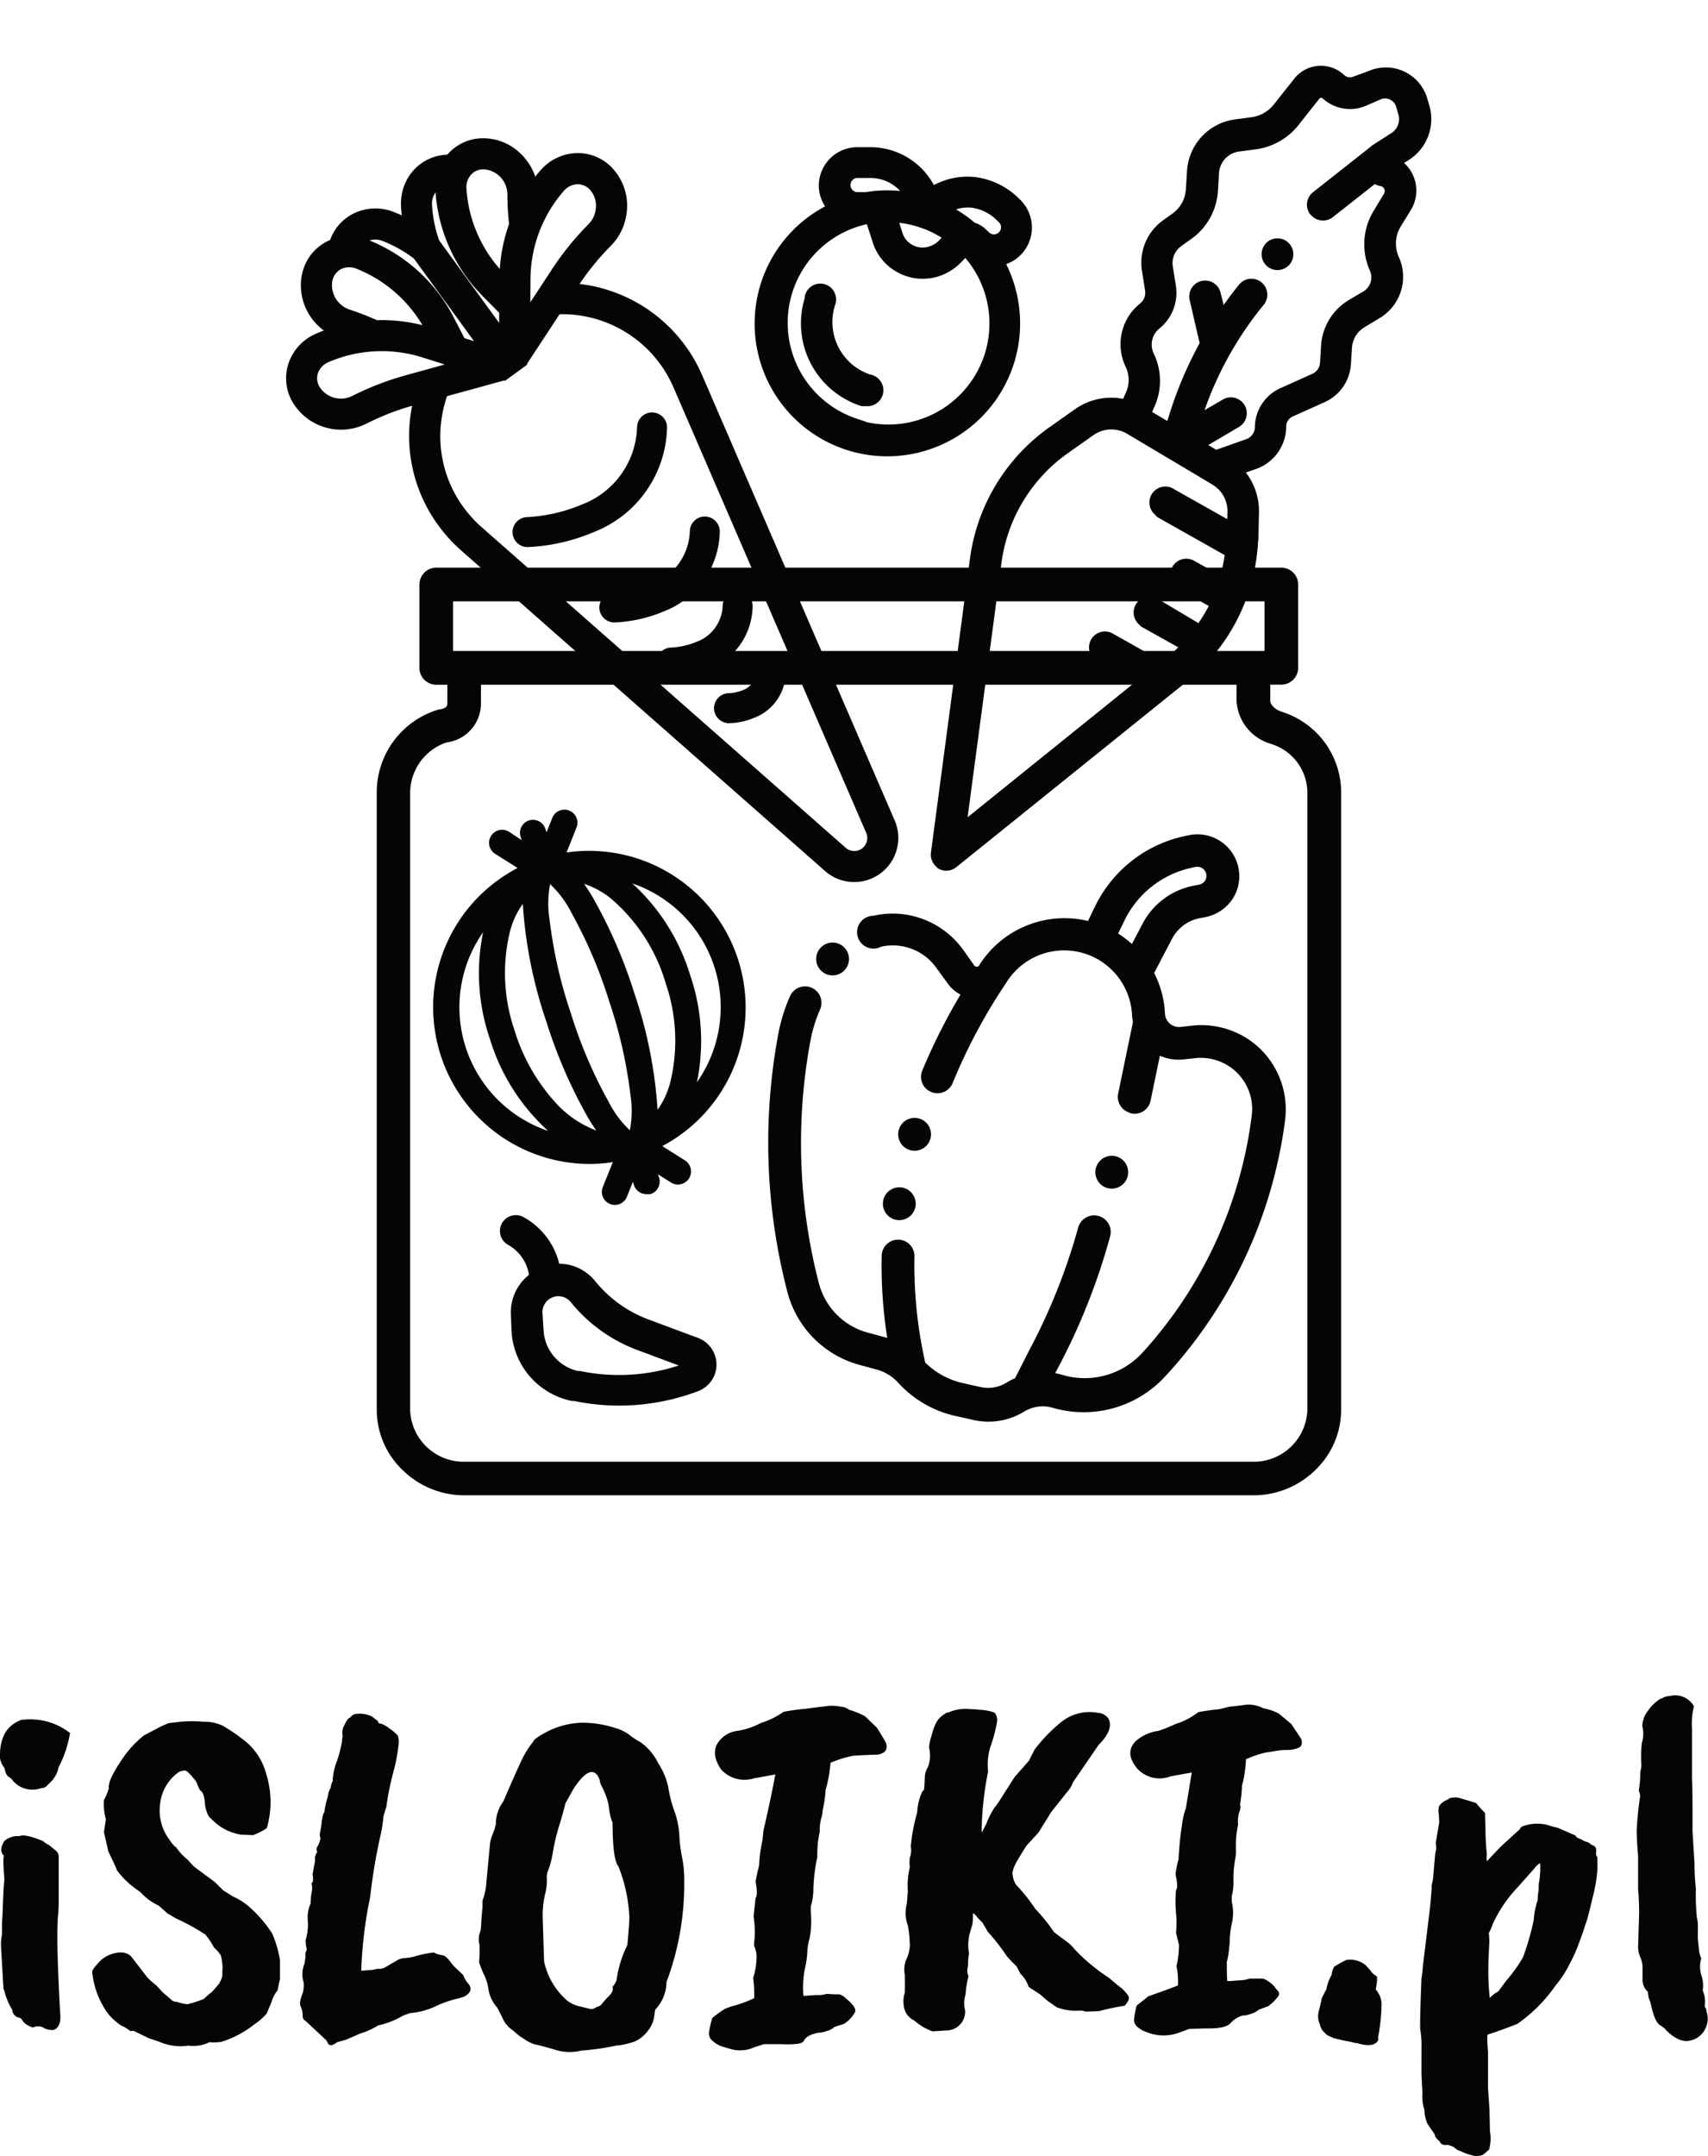 <svg xmlns="http://www.w3.org/2000/svg" width="121.292" height="153.022" viewBox="0 0 121.292 153.022">
  <g id="Group_432" data-name="Group 432" transform="translate(-899.605 -43)">
    <g id="Group_369" data-name="Group 369" transform="translate(906 43)">
      <path id="Path_36" data-name="Path 36" d="M159.833,549.583h0c-.614-.2-1.05-.649-1.05-1.074v-1.463h1.1a.891.891,0,0,0,.885-.885v-5.916a.891.891,0,0,0-.885-.885H99.867a.891.891,0,0,0-.885.885v5.916a.892.892,0,0,0,.885.885h1.1v1.616q0,.62-.779.743c-.035.012-.071.012-.106.024a5.824,5.824,0,0,0-4.13,5.557v43.845a5.625,5.625,0,0,0,1.758,4.059,5.945,5.945,0,0,0,4.153,1.687h56.048a5.945,5.945,0,0,0,4.153-1.687,5.625,5.625,0,0,0,1.758-4.059V554.987A5.68,5.68,0,0,0,159.833,549.583Zm-59.08-4.307V541.13H159v4.146H100.752Zm61.287,53.568a4.115,4.115,0,0,1-4.142,3.976H101.85a4.115,4.115,0,0,1-4.142-3.976V555a4.1,4.1,0,0,1,2.82-3.846,2.49,2.49,0,0,0,2.207-2.478v-1.628h54.278v1.475a3.072,3.072,0,0,0,2.289,2.761c.012,0,.012,0,.023.012a3.93,3.93,0,0,1,2.714,3.717Z" transform="translate(-75.281 -498.761)" fill="#050505"/>
      <path id="Path_36_-_Outline" data-name="Path 36 - Outline" d="M99.927,539.11H159.94a1.2,1.2,0,0,1,1.194,1.194v5.916a1.2,1.2,0,0,1-1.194,1.195h-.788v1.153c0,.248.312.607.834.778a6,6,0,0,1,4.2,5.7v43.847a5.934,5.934,0,0,1-1.852,4.282,6.252,6.252,0,0,1-4.369,1.775H101.921a6.251,6.251,0,0,1-4.369-1.775,5.934,5.934,0,0,1-1.852-4.282V555.046a6.131,6.131,0,0,1,4.348-5.853.661.661,0,0,1,.092-.021l.011,0,.019-.006.026,0c.518-.083.518-.313.518-.438v-1.307h-.788a1.2,1.2,0,0,1-1.195-1.195V540.3A1.2,1.2,0,0,1,99.927,539.11ZM159.94,546.8a.583.583,0,0,0,.575-.576V540.3a.583.583,0,0,0-.575-.575H99.927a.583.583,0,0,0-.575.575v5.916a.583.583,0,0,0,.575.576h1.407v1.926c0,.327-.133.9-1.019,1.046-.029.008-.054.012-.073.015l-.012,0h0a5.508,5.508,0,0,0-3.908,5.261v43.845a5.32,5.32,0,0,0,1.664,3.837,5.635,5.635,0,0,0,3.938,1.6h56.048a5.635,5.635,0,0,0,3.938-1.6,5.321,5.321,0,0,0,1.664-3.837V555.046a5.379,5.379,0,0,0-3.768-5.108l-.007,0a1.644,1.644,0,0,1-1.263-1.368V546.8ZM100.5,540.88h58.862v4.765H100.5Zm58.243.619H101.122v3.527h57.623Zm-56.26,5.3h54.9v1.784a2.76,2.76,0,0,0,2.051,2.459.319.319,0,0,1,.089.032,4.251,4.251,0,0,1,2.887,4V598.9a4.429,4.429,0,0,1-4.451,4.286H101.909a4.429,4.429,0,0,1-4.451-4.286V555.058a4.419,4.419,0,0,1,3.038-4.142l.038-.009a2.19,2.19,0,0,0,1.95-2.173Zm54.278.619H103.1v1.318a2.783,2.783,0,0,1-2.443,2.779,3.787,3.787,0,0,0-2.584,3.545V598.9a3.8,3.8,0,0,0,3.832,3.667h56.048a3.8,3.8,0,0,0,3.832-3.667V555.07a3.617,3.617,0,0,0-2.493-3.42l-.075-.023-.009-.01a3.367,3.367,0,0,1-2.449-3.037Z" transform="translate(-75.341 -498.821)" fill="#050505"/>
      <path id="Path_254" data-name="Path 254" d="M34.5,35.98l.068-.188a32.645,32.645,0,0,0,.608-19.532A5.641,5.641,0,0,0,30.755,12.2a5.752,5.752,0,0,0-3.706.565l-.856.479a1.31,1.31,0,0,1-1.806-.582,6.642,6.642,0,0,0-1.874-2.345l.231-2.867a3.133,3.133,0,0,1,1.412-2.4l.3-.2a2.7,2.7,0,0,0,1.156-1.789A2.662,2.662,0,0,0,21.426.5l-.257.18a8.953,8.953,0,0,0-3.732,6.847l-.068,1.361a6.847,6.847,0,0,0-5.863,5.641v.043h0a.5.5,0,0,1-.291.385.514.514,0,0,1-.479,0L9.562,14.23a5.872,5.872,0,0,0-5.187-.454,5.53,5.53,0,0,0-1.3.719.856.856,0,1,0,.984,1.31,4.032,4.032,0,0,1,.924-.5,4.091,4.091,0,0,1,3.646.325l1.181.719a2.251,2.251,0,0,0,1.318.317,42.053,42.053,0,0,0-.437,6.317.856.856,0,0,0,.856.856h0a.856.856,0,0,0,.856-.856,39.647,39.647,0,0,1,.728-8.114h0a5.136,5.136,0,0,1,9.7-1.455,3.878,3.878,0,0,0,.291.471.137.137,0,0,0,0,.06l1.01,5.05a.856.856,0,0,0,.856.693h.171a.856.856,0,0,0,.676-1.01l-.719-3.586a3.021,3.021,0,0,0,1.84-.325l.856-.479a3.98,3.98,0,0,1,2.568-.394,3.92,3.92,0,0,1,3.081,2.825,30.925,30.925,0,0,1-.514,18.514l-.068.188a5.82,5.82,0,0,1-4.827,3.86,4.321,4.321,0,0,0-.933.205l.086-.993a44.843,44.843,0,0,0-.248-9.843.863.863,0,0,0-1.712.223,43.011,43.011,0,0,1,.205,9.5l-.154,2.26a5.308,5.308,0,0,0-.454.531,2.825,2.825,0,0,1-1.815,1.181l-1.258.231a5.837,5.837,0,0,1-3.287-.351l-.531-.77a31.669,31.669,0,0,1-3.193-5.992.855.855,0,1,0-1.592.625,32.6,32.6,0,0,0,2.9,5.615,5.325,5.325,0,0,0-.736.051l-1.164.163a5.221,5.221,0,0,1-4.862-1.969A39.938,39.938,0,0,1,1.945,24.134a10.562,10.562,0,0,1-.231-2.32.856.856,0,0,0-1.712,0,11.64,11.64,0,0,0,.274,2.713,41.624,41.624,0,0,0,7.7,16.485,6.933,6.933,0,0,0,6.454,2.619l1.173-.163a3.552,3.552,0,0,1,1.994.282,7.464,7.464,0,0,0,4.5.556l1.258-.231a4.545,4.545,0,0,0,2.893-1.832,2.85,2.85,0,0,1,2.011-1.173A7.541,7.541,0,0,0,34.5,35.98ZM22.153,2.042l.257-.18a.954.954,0,0,1,1.5.933.984.984,0,0,1-.419.633l-.291.2a4.853,4.853,0,0,0-2.174,3.689l-.171,2.029a6.642,6.642,0,0,0-1.789-.471L19.132,7.6a7.284,7.284,0,0,1,3.021-5.555ZM12.515,27.36a.856.856,0,1,1-.856-.856A.856.856,0,0,1,12.515,27.36Zm.068,4.1a.856.856,0,1,1-.856.856A.856.856,0,0,1,12.584,31.46Zm12.146-7.1a.856.856,0,1,1,.856.856A.856.856,0,0,1,24.73,24.365ZM.584,18.185a.856.856,0,1,1,.856.856A.856.856,0,0,1,.584,18.185Z" transform="matrix(0.921, 0.391, -0.391, 0.921, 58.514, 50.751)" fill="#050505"/>
      <path id="Path_254_-_Outline" data-name="Path 254 - Outline" d="M21.033,45.056h0a7.828,7.828,0,0,1-3.253-.713,3.219,3.219,0,0,0-1.345-.292,3.254,3.254,0,0,0-.474.035l-1.175.163a7.241,7.241,0,0,1-6.741-2.736A41.933,41.933,0,0,1,.283,24.9,11.963,11.963,0,0,1,0,22.118a1.165,1.165,0,0,1,2.331.005,10.277,10.277,0,0,0,.224,2.255,39.629,39.629,0,0,0,7.3,15.685,4.91,4.91,0,0,0,4.573,1.851l1.165-.163q.116-.016.233-.028a32.989,32.989,0,0,1-2.643-5.217,1.165,1.165,0,0,1,.664-1.516,1.165,1.165,0,0,1,1.5.664,31.409,31.409,0,0,0,3.16,5.93l.477.692a5.528,5.528,0,0,0,3.029.3l1.258-.231a2.5,2.5,0,0,0,1.615-1.052l.007-.01a5.639,5.639,0,0,1,.4-.478l.147-2.154a42.77,42.77,0,0,0-.2-9.432A1.173,1.173,0,0,1,26.257,27.9a1.172,1.172,0,0,1,1.314,1.012,45.222,45.222,0,0,1,.25,9.909l-.047.546a4.637,4.637,0,0,1,.553-.093A5.541,5.541,0,0,0,32.9,35.622l.07-.192a30.616,30.616,0,0,0,.507-18.324,3.63,3.63,0,0,0-2.839-2.6,3.7,3.7,0,0,0-2.365.361l-.858.48a3.34,3.34,0,0,1-1.6.391l.639,3.187a1.165,1.165,0,0,1-.921,1.375L25.5,20.3H25.28a1.167,1.167,0,0,1-1.144-.944l-1.009-5.046,0-.021a4.2,4.2,0,0,1-.258-.429l0-.009a4.826,4.826,0,0,0-9.113,1.367l0,.012a39.417,39.417,0,0,0-.722,8.051,1.165,1.165,0,1,1-2.331,0,42.5,42.5,0,0,1,.39-6.009,2.561,2.561,0,0,1-1.122-.359L8.778,16.2a3.782,3.782,0,0,0-3.372-.3,3.727,3.727,0,0,0-.82.442,1.165,1.165,0,1,1-1.353-1.808,5.84,5.84,0,0,1,1.34-.734,6.181,6.181,0,0,1,5.46.478L11.2,15a.207.207,0,0,0,.183,0l.017-.008a.2.2,0,0,0,.109-.132v-.041l0-.026A7.157,7.157,0,0,1,17.382,8.93l.056-1.108A9.212,9.212,0,0,1,21.3.739l.259-.182a2.972,2.972,0,0,1,4.669,2.869,3.03,3.03,0,0,1-1.289,2l-.3.2a2.84,2.84,0,0,0-1.274,2.16l-.218,2.707a6.993,6.993,0,0,1,1.832,2.349,1,1,0,0,0,1.379.444l.86-.482a6.061,6.061,0,0,1,3.906-.6,5.983,5.983,0,0,1,4.66,4.28A32.955,32.955,0,0,1,35.166,36.2l-.069.189a7.85,7.85,0,0,1-6.486,5.3,2.546,2.546,0,0,0-1.8,1.046,4.829,4.829,0,0,1-3.09,1.956l-1.257.231A7.787,7.787,0,0,1,21.033,45.056Zm-4.6-1.625a3.835,3.835,0,0,1,1.6.349,7.206,7.206,0,0,0,2.995.657h0a7.169,7.169,0,0,0,1.322-.123l1.26-.231a4.214,4.214,0,0,0,2.7-1.707,3.164,3.164,0,0,1,2.23-1.3,7.231,7.231,0,0,0,5.971-4.883l0-.008L34.583,36a32.336,32.336,0,0,0,.6-19.343,5.361,5.361,0,0,0-4.175-3.836,5.442,5.442,0,0,0-3.5.533l-.852.477a1.619,1.619,0,0,1-2.236-.718,6.368,6.368,0,0,0-1.787-2.237l-.13-.1.244-3.032A3.46,3.46,0,0,1,24.3,5.105l.3-.2a2.4,2.4,0,0,0,1.02-1.582,2.352,2.352,0,0,0-3.7-2.264l-.26.182a8.6,8.6,0,0,0-3.6,6.609l-.081,1.619-.256.033a6.538,6.538,0,0,0-5.594,5.36v.039l0,.023a.811.811,0,0,1-.461.617.837.837,0,0,1-.76,0l-.019-.011L9.709,14.8A5.562,5.562,0,0,0,4.8,14.375a5.222,5.222,0,0,0-1.229.679l-.036.027L3.49,15.1a.546.546,0,1,0,.628.836l.028-.039.039-.028a4.453,4.453,0,0,1,2.6-.849,4.4,4.4,0,0,1,2.311.655l1.18.718a1.945,1.945,0,0,0,1.136.272l.383-.027-.055.38a41.881,41.881,0,0,0-.433,6.27.546.546,0,1,0,1.093,0,40.025,40.025,0,0,1,.732-8.167,5.421,5.421,0,0,1,4.573-4.549,5.443,5.443,0,0,1,5.707,3.007,3.581,3.581,0,0,0,.266.429l.082.113-.022.1,1,5.017a.548.548,0,0,0,.537.445h.154a.546.546,0,0,0,.406-.639l-.8-4.015.432.061a2.732,2.732,0,0,0,1.649-.29l.86-.482a4.29,4.29,0,0,1,2.768-.424,4.251,4.251,0,0,1,3.324,3.048,31.234,31.234,0,0,1-.52,18.7l-.07.193A6.13,6.13,0,0,1,28.4,39.892a4.025,4.025,0,0,0-.869.191l-.449.152.126-1.465A44.605,44.605,0,0,0,26.958,29a.555.555,0,0,0-.548-.484.565.565,0,0,0-.072,0,.554.554,0,0,0-.478.62,43.385,43.385,0,0,1,.207,9.565l-.162,2.37-.08.082a5.016,5.016,0,0,0-.424.5,3.113,3.113,0,0,1-2.01,1.305l-1.259.231a6.147,6.147,0,0,1-3.461-.369l-.084-.035-.583-.846a32.04,32.04,0,0,1-3.225-6.052.545.545,0,0,0-1.009-.024.55.55,0,0,0-.008.42,32.357,32.357,0,0,0,2.874,5.56l.309.478h-.569a5.035,5.035,0,0,0-.693.048l-1.164.163a5.529,5.529,0,0,1-5.149-2.085A40.247,40.247,0,0,1,1.952,24.509a10.892,10.892,0,0,1-.238-2.389.546.546,0,0,0-1.093,0A11.358,11.358,0,0,0,.887,24.77,41.314,41.314,0,0,0,8.534,41.133a6.622,6.622,0,0,0,6.165,2.5l1.174-.163A3.864,3.864,0,0,1,16.434,43.431Zm-3.541-9.64a1.165,1.165,0,1,1,1.166-1.165A1.167,1.167,0,0,1,12.893,33.791Zm0-1.712a.546.546,0,1,0,.546.546A.547.547,0,0,0,12.893,32.08Zm-.924-3.244a1.166,1.166,0,1,1,1.166-1.166A1.167,1.167,0,0,1,11.969,28.836Zm0-1.712a.546.546,0,1,0,.546.546A.547.547,0,0,0,11.969,27.124ZM25.9,25.84a1.165,1.165,0,1,1,1.166-1.165A1.167,1.167,0,0,1,25.9,25.84Zm0-1.712a.546.546,0,1,0,.546.546A.547.547,0,0,0,25.9,24.128ZM1.749,19.66a1.165,1.165,0,1,1,1.166-1.165A1.167,1.167,0,0,1,1.749,19.66Zm0-1.712a.546.546,0,1,0,.546.546A.547.547,0,0,0,1.749,17.948ZM21.434,10.1l-.392-.165a6.332,6.332,0,0,0-1.706-.449l-.288-.034.084-1.565a7.554,7.554,0,0,1,3.15-5.79l.26-.182a1.268,1.268,0,0,1,1.73.251,1.283,1.283,0,0,1,.251.986l0,.009A1.3,1.3,0,0,1,23.97,4l-.29.2a4.575,4.575,0,0,0-2.039,3.456ZM19.7,8.915a6.949,6.949,0,0,1,1.191.3L21.024,7.6a5.194,5.194,0,0,1,2.313-3.922l.288-.195a.68.68,0,0,0,.288-.431.66.66,0,0,0-.129-.5.649.649,0,0,0-.885-.125l-.259.181a6.937,6.937,0,0,0-2.89,5.317Z" transform="matrix(0.921, 0.391, -0.391, 0.921, 58.35, 50.345)" fill="#050505"/>
      <path id="Path_259" data-name="Path 259" d="M12.407,13.53a.815.815,0,1,0,.936-1.335,3.256,3.256,0,0,1-1.384-2.7A3.077,3.077,0,0,0,13.53,7.05L13.6,5.935A5.055,5.055,0,0,0,10.1.757H10A15.467,15.467,0,0,0,5.21,0,15.736,15.736,0,0,0,1.278.5,1.71,1.71,0,0,0,.944,3.688l3.37,1.677A9.109,9.109,0,0,1,7.888,8.548,3.028,3.028,0,0,0,10.331,9.94,4.884,4.884,0,0,0,12.407,13.53ZM9.256,7.6A10.721,10.721,0,0,0,5.039,3.842L1.677,2.165a.081.081,0,0,1,0-.155,13.969,13.969,0,0,1,7.791.2h.106a3.452,3.452,0,0,1,2.385,3.517l-.049,1.18A1.441,1.441,0,0,1,9.256,7.6Z" transform="matrix(-0.995, 0.105, -0.105, -0.995, 44.394, 98.82)" fill="#050505"/>
      <path id="Path_259_-_Outline" data-name="Path 259 - Outline" d="M13.183,14.3h0a1.118,1.118,0,0,1-.645-.2,5.177,5.177,0,0,1-2.177-3.554A3.339,3.339,0,0,1,7.937,9.024,8.8,8.8,0,0,0,4.486,5.951L1.116,4.274A2.019,2.019,0,0,1,1.51.515,16.057,16.057,0,0,1,5.519,0h.007a15.751,15.751,0,0,1,4.829.757h.105l.046.015a5.351,5.351,0,0,1,3.715,5.494L14.148,7.38a3.382,3.382,0,0,1-1.568,2.6,2.945,2.945,0,0,0,1.249,2.275,1.125,1.125,0,0,1-.647,2.046ZM5.52.619a15.437,15.437,0,0,0-3.854.495A1.4,1.4,0,0,0,1.392,3.72L4.762,5.4a9.426,9.426,0,0,1,3.7,3.291A2.72,2.72,0,0,0,10.651,9.94l.274.01.024.273a4.562,4.562,0,0,0,1.944,3.363.506.506,0,1,0,.582-.828A3.564,3.564,0,0,1,11.959,9.8l0-.18.157-.087a2.762,2.762,0,0,0,1.413-2.2L13.6,6.224a4.733,4.733,0,0,0-3.241-4.848h-.106l-.047-.015A15.134,15.134,0,0,0,5.527.619Zm5.261,8.263A1.742,1.742,0,0,1,9.3,8.071,10.416,10.416,0,0,0,5.211,4.429L1.861,2.758a.391.391,0,0,1,.029-.732l.018-.005a14.279,14.279,0,0,1,7.917.193h.107l.046.015a3.756,3.756,0,0,1,2.6,3.828L12.528,7.24a1.751,1.751,0,0,1-1.747,1.642Zm-8.1-6.408,2.809,1.4A11.038,11.038,0,0,1,9.825,7.736,1.131,1.131,0,0,0,11.91,7.2l.049-1.185A3.137,3.137,0,0,0,9.833,2.833h-.1l-.046-.015a13.659,13.659,0,0,0-7.005-.345Z" transform="matrix(-0.995, 0.105, -0.105, -0.995, 44.734, 99.095)" fill="#050505"/>
      <path id="Path_258" data-name="Path 258" d="M22.618,31.625a.531.531,0,0,0-.123-.147c-.131-.155-.253-.327-.393-.474l-1.161-1.259a4.154,4.154,0,0,0-2.9-1.341l.556-1.1a2.886,2.886,0,0,0-.491-3.271,1.087,1.087,0,0,1-.253-1.153l.932-2.33a2.854,2.854,0,0,0-.442-2.878l-.818-.965a2.126,2.126,0,0,1-.417-1.889l.327-1.235a3.1,3.1,0,0,0-1.84-3.7A2.641,2.641,0,0,1,14,8.018l-.3-1.366a2.33,2.33,0,0,0-1.382-1.635,2.257,2.257,0,0,0-1.39-.114l.213-.891A3.132,3.132,0,0,0,9.674.642L9.184.364A2.756,2.756,0,0,0,5.267,1.705l-.5,1.03a.916.916,0,0,1-.818.572A2.1,2.1,0,0,0,1.874,5.622L2.1,7.928a2.764,2.764,0,0,1-.581,1.987l-.752.949a3.614,3.614,0,0,0,.1,4.579l.818.957a2.592,2.592,0,0,1,.63,2.134l-.164.908a3.4,3.4,0,0,0,1.292,3.271l1.161.875A1.284,1.284,0,0,1,5.1,24.764a3.385,3.385,0,0,0,2.2,3.622h0a2.494,2.494,0,0,1,1.472,1.545l.237.63A4.162,4.162,0,0,0,6.976,33.4l-.417,2.2A13.288,13.288,0,0,0,8.922,45.951L21.433,62.885a.818.818,0,0,0,.654.335.876.876,0,0,0,.2,0,.818.818,0,0,0,.605-.7l2.617-20.868A13.23,13.23,0,0,0,22.618,31.625ZM7.843,26.9A1.783,1.783,0,0,1,6.7,25.026a2.927,2.927,0,0,0-1.112-2.7l-1.161-.875a1.783,1.783,0,0,1-.671-1.725l.164-.908a4.227,4.227,0,0,0-.957-3.492l-.818-.957a1.962,1.962,0,0,1-.057-2.453l.752-.949a4.367,4.367,0,0,0,.924-3.164L3.533,5.5a.474.474,0,0,1,.417-.556,2.568,2.568,0,0,0,2.33-1.578l.425-1.03A1.137,1.137,0,0,1,7.385,1.7a1.112,1.112,0,0,1,.924.09l.491.278A1.48,1.48,0,0,1,9.511,3.7L9.135,5.295v.074l-.7,5.184a.818.818,0,0,0,.7.924h.114a.818.818,0,0,0,.818-.711L10.6,6.8a1.275,1.275,0,0,0,.466-.164.671.671,0,0,1,1.063.4L12.438,8.4a4.268,4.268,0,0,0,2.584,3.025,1.472,1.472,0,0,1,.867,1.75l-.319,1.161a3.745,3.745,0,0,0,.744,3.377l.818.957a1.235,1.235,0,0,1,.2,1.259l-.932,2.33a2.739,2.739,0,0,0,.556,2.886,1.227,1.227,0,0,1,.213,1.406L16.1,28.705l-1.292.311.818-2.96a.819.819,0,0,0-1.578-.442l-.638,2.249-.049-.1a24.972,24.972,0,0,1-2.51-9.052.821.821,0,1,0-1.635.139c.074.818.18,1.635.327,2.453l-1.316-.818a.819.819,0,0,0-.891,1.374l2.715,1.758a27.3,27.3,0,0,0,1.84,4.906l.532,1.071-1.864.442-.245-.662A4.146,4.146,0,0,0,7.843,26.9Zm13.688,33.37-11.292-15.3A11.636,11.636,0,0,1,8.17,35.893l.417-2.2a2.51,2.51,0,0,1,1.905-1.979L16.1,30.39l1.227-.286a2.282,2.282,0,0,1,.572-.065,2.527,2.527,0,0,1,1.856.818l.687.752-4.661,1.218a.824.824,0,1,0,.2,1.635.875.875,0,0,0,.2,0l5.446-1.423a11.537,11.537,0,0,1,1.12,1.8l-2.453.654a.824.824,0,1,0,.2,1.635.875.875,0,0,0,.2,0l2.707-.711a11.956,11.956,0,0,1,.458,2l-3.573.842a.819.819,0,0,0,.229,1.611.874.874,0,0,0,.2,0L24.009,40a10.861,10.861,0,0,1-.082,1.455l-.09.7-4.088,1.071a.818.818,0,0,0,.229,1.611.875.875,0,0,0,.2,0l3.393-.957ZM8.546,15.434a.818.818,0,1,1,.818.818A.818.818,0,0,1,8.546,15.434Z" transform="matrix(0.719, 0.695, -0.695, 0.719, 88.315, 0.435)" fill="#050505"/>
      <path id="Path_258_-_Outline" data-name="Path 258 - Outline" d="M22.5,63.845a1.193,1.193,0,0,1-.122-.006,1.132,1.132,0,0,1-.885-.462L8.979,46.444A13.64,13.64,0,0,1,6.561,35.851l.417-2.2a4.465,4.465,0,0,1,1.952-2.91l-.151-.4A2.177,2.177,0,0,0,7.49,28.985a3.695,3.695,0,0,1-2.4-3.952.977.977,0,0,0-.373-.892l-1.159-.873A3.7,3.7,0,0,1,2.153,19.7l.163-.907a2.274,2.274,0,0,0-.555-1.876l0-.005-.818-.957a3.935,3.935,0,0,1-.106-4.971l.753-.95A2.442,2.442,0,0,0,2.1,8.268L1.872,5.962A2.411,2.411,0,0,1,4.25,3.308a.607.607,0,0,0,.538-.379L4.8,2.91l.495-1.022A3.065,3.065,0,0,1,9.644.405l.489.277a3.436,3.436,0,0,1,1.613,3.7l-.109.457a2.557,2.557,0,0,1,1.1.2,2.643,2.643,0,0,1,1.564,1.852l.3,1.367A2.331,2.331,0,0,0,16.016,9.9a3.407,3.407,0,0,1,2.023,4.065L17.713,15.2a1.821,1.821,0,0,0,.357,1.613l.815.962a3.164,3.164,0,0,1,.493,3.194l-.93,2.326a.779.779,0,0,0,.183.821l.007.007a3.207,3.207,0,0,1,.543,3.622l-.353.7a4.5,4.5,0,0,1,2.65,1.4L22.637,31.1c.094.1.181.209.264.314.041.051.081.1.122.152a.837.837,0,0,1,.156.187,13.6,13.6,0,0,1,2.947,10.249L23.51,62.873a1.12,1.12,0,0,1-.834.956l-.042.008A1.191,1.191,0,0,1,22.5,63.845ZM9.365,30.138l.328.871-.23.131a3.847,3.847,0,0,0-1.877,2.626l-.417,2.2A13.019,13.019,0,0,0,9.478,46.076L21.988,63.011a.511.511,0,0,0,.407.21l.034,0a.57.57,0,0,0,.111,0A.5.5,0,0,0,22.9,62.8l2.617-20.87a12.976,12.976,0,0,0-2.827-9.8l-.017-.021-.013-.023a.221.221,0,0,0-.051-.061l-.021-.017-.018-.021c-.051-.06-.1-.122-.149-.185-.079-.1-.153-.193-.231-.276l-1.164-1.262a3.869,3.869,0,0,0-2.687-1.242L17.852,29l.773-1.534a2.585,2.585,0,0,0-.436-2.915,1.4,1.4,0,0,1-.322-1.477l0-.007.932-2.33a2.543,2.543,0,0,0-.393-2.567l-.815-.961a2.444,2.444,0,0,1-.48-2.167l.327-1.236a2.788,2.788,0,0,0-1.655-3.329A2.951,2.951,0,0,1,14,8.4l-.3-1.368a2.023,2.023,0,0,0-1.2-1.416,1.947,1.947,0,0,0-1.2-.1l-.489.115.329-1.38a2.815,2.815,0,0,0-1.32-3.031L9.337.943A2.446,2.446,0,0,0,5.86,2.133l-.008.017L5.357,3.171a1.226,1.226,0,0,1-1.09.755H4.259A1.792,1.792,0,0,0,2.488,5.9l.229,2.307a3.058,3.058,0,0,1-.646,2.209l-.753.949a3.314,3.314,0,0,0,.091,4.185l.815.954a2.89,2.89,0,0,1,.7,2.386V18.9l-.164.908a3.083,3.083,0,0,0,1.175,2.97l1.16.874a1.6,1.6,0,0,1,.611,1.463,3.058,3.058,0,0,0,2,3.293A2.8,2.8,0,0,1,9.365,30.138ZM22.048,61.385,10.3,45.463a11.982,11.982,0,0,1-2.124-9.318l.417-2.2a2.82,2.82,0,0,1,2.14-2.223L16.337,30.4l1.227-.286a2.586,2.586,0,0,1,.614-.074h.033a2.842,2.842,0,0,1,2.08.918l1.033,1.132-5.2,1.356a.515.515,0,0,0,.063,1.025.526.526,0,0,0,.065,0l.037,0,.037,0a.566.566,0,0,0,.113,0L22.065,33l.125.165a11.878,11.878,0,0,1,1.15,1.847l.171.34-2.862.76a.515.515,0,0,0,.063,1.025.523.523,0,0,0,.065,0l.037,0,.037,0a.567.567,0,0,0,.113,0l2.967-.78.09.279a12.3,12.3,0,0,1,.47,2.047l.039.28-3.848.907a.509.509,0,0,0,.132,1h.039l.023,0a.567.567,0,0,0,.113,0l3.632-.962,0,.4a11.209,11.209,0,0,1-.084,1.5l-.117.912-4.291,1.124a.509.509,0,0,0,.124,1H20.3l.023,0a.57.57,0,0,0,.11,0l3.816-1.076ZM18.178,30.657a1.974,1.974,0,0,0-.47.057L16.478,31,10.87,32.325A2.2,2.2,0,0,0,9.2,34.061l-.417,2.2A11.361,11.361,0,0,0,10.794,45.1L21.626,59.771l1.891-15.155-2.968.837-.024,0a1.189,1.189,0,0,1-.254,0,1.128,1.128,0,0,1-.292-2.221l3.885-1.018.063-.5c.041-.335.067-.674.076-1.013l-2.9.768-.022,0a1.186,1.186,0,0,1-.254,0,1.128,1.128,0,0,1-.292-2.221l3.3-.778a11.7,11.7,0,0,0-.317-1.385l-2.462.644a1.19,1.19,0,0,1-.24,0c-.035,0-.07,0-.1,0A1.134,1.134,0,0,1,20.55,35.5l2.06-.549a11.27,11.27,0,0,0-.79-1.247l-5.286,1.378a1.189,1.189,0,0,1-.24,0c-.035,0-.07,0-.1,0a1.134,1.134,0,0,1-.161-2.256l4.147-1.084-.341-.374a2.223,2.223,0,0,0-1.628-.717Zm-7.509.055-.34-.919A3.829,3.829,0,0,0,8.042,27.5,2.09,2.09,0,0,1,6.7,25.3,2.628,2.628,0,0,0,5.7,22.882l-1.158-.873a2.086,2.086,0,0,1-.789-2.027l.164-.909a3.9,3.9,0,0,0-.887-3.235l-.818-.957a2.26,2.26,0,0,1-.068-2.842l.756-.953a4.035,4.035,0,0,0,.859-2.94l-.228-2.3a.784.784,0,0,1,.692-.905l.028,0A2.257,2.257,0,0,0,6.3,3.555l.425-1.029a1.435,1.435,0,0,1,2.045-.7l.487.276a1.8,1.8,0,0,1,.86,1.977L9.751,5.64l0,.079-.7,5.184a.509.509,0,0,0,.413.573h.1a.509.509,0,0,0,.5-.442l.571-4.2.231-.033a.961.961,0,0,0,.34-.116,1,1,0,0,1,.922-.124.975.975,0,0,1,.614.718l.31,1.363a3.958,3.958,0,0,0,2.4,2.807,1.783,1.783,0,0,1,1.051,2.119l-.319,1.162a3.438,3.438,0,0,0,.683,3.1l.816.954a1.541,1.541,0,0,1,.256,1.576L17,22.687a2.438,2.438,0,0,0,.494,2.559A1.536,1.536,0,0,1,17.755,27l-1.135,2.278-1.943.467.958-3.466a.51.51,0,1,0-.982-.276L13.8,29.025l-.406-.812a25.175,25.175,0,0,1-2.542-9.165.514.514,0,0,0-.552-.465.511.511,0,0,0-.466.553c.075.833.184,1.65.323,2.424l.123.685L8.37,21.06a.509.509,0,0,0-.709.147.509.509,0,0,0,.15.7l2.814,1.823.031.115A27.056,27.056,0,0,0,12.475,28.7l.7,1.419ZM4.279,5.562a.165.165,0,0,0-.135.192l0,.025.229,2.306a4.65,4.65,0,0,1-.99,3.388l-.752.948a1.642,1.642,0,0,0,.052,2.062l.816.955a4.52,4.52,0,0,1,1.026,3.747l-.164.909a1.468,1.468,0,0,0,.554,1.425l1.159.873a3.249,3.249,0,0,1,1.233,2.986,1.469,1.469,0,0,0,.947,1.542,4.445,4.445,0,0,1,2.652,2.662l.149.4,1.219-.289-.358-.722a27.684,27.684,0,0,1-1.83-4.848L7.474,22.431A1.128,1.128,0,1,1,8.7,20.538l.73.454c-.09-.585-.163-1.189-.218-1.8a1.13,1.13,0,0,1,1.03-1.223A1.136,1.136,0,0,1,11.467,19,24.547,24.547,0,0,0,13.643,27.3l.415-1.463a1.129,1.129,0,0,1,2.174.609L15.554,28.9l.641-.154L17.2,26.727a.918.918,0,0,0-.158-1.053,3.062,3.062,0,0,1-.621-3.215l.933-2.332a.923.923,0,0,0-.153-.944l-.817-.956a4.059,4.059,0,0,1-.808-3.659l.319-1.163a1.163,1.163,0,0,0-.685-1.381A4.575,4.575,0,0,1,12.443,8.78L12.13,7.408a.359.359,0,0,0-.226-.266.366.366,0,0,0-.346.05l-.03.02a1.579,1.579,0,0,1-.345.152l-.511,3.753a1.13,1.13,0,0,1-1.117.979H9.411l-.022,0a1.129,1.129,0,0,1-.958-1.274l.7-5.162V5.568l.384-1.63a1.176,1.176,0,0,0-.562-1.295l-.491-.278a.809.809,0,0,0-.67-.067.828.828,0,0,0-.494.464L6.873,3.793A2.877,2.877,0,0,1,4.279,5.562ZM9.67,16.871A1.127,1.127,0,1,1,10.8,15.744,1.129,1.129,0,0,1,9.67,16.871Zm0-1.635a.508.508,0,1,0,.508.508A.509.509,0,0,0,9.67,15.236Z" transform="matrix(0.719, 0.695, -0.695, 0.719, 88.31, 0)" fill="#050505"/>
      <path id="Path_257" data-name="Path 257" d="M7.72,28.475a1.23,1.23,0,0,1,.147-.073,2.393,2.393,0,0,1-.611-1.555A2.442,2.442,0,0,1,9.633,24.4H10.5a4.811,4.811,0,0,1,4.486,2.809,4.787,4.787,0,0,1,3.02-.692,5.015,5.015,0,0,1,2.906,1.408l.163.163a2.442,2.442,0,0,1-1.286,4.1l.147.261A9.119,9.119,0,1,1,7.72,28.475Zm2.825-2.5H9.674A.815.815,0,0,0,9.723,27.6h.586a9.134,9.134,0,0,1,3.085,0,3.191,3.191,0,0,0-2.849-1.628Zm3.623,3.5a7.383,7.383,0,0,0-1.937-.358l.366,1.156a1.791,1.791,0,0,0,1.075,1.132h0a1.775,1.775,0,0,0,1.091.065,2,2,0,0,0,.961-.554l.423-.448A7.139,7.139,0,0,0,14.168,29.476Zm5.788-.269-.163-.155a3.411,3.411,0,0,0-1.946-.969,3.183,3.183,0,0,0-1.856.4,8.954,8.954,0,0,1,1.88,1.262,1.531,1.531,0,0,1,.684.374l.277.261a.814.814,0,0,0,1.123-1.172ZM9.544,43.706A7.481,7.481,0,0,0,17.359,31.5l-.472.5a3.655,3.655,0,0,1-1.742,1.034,3.615,3.615,0,0,1-.814.1A3.33,3.33,0,0,1,13.1,32.9a3.411,3.411,0,0,1-2.035-2.157l-.5-1.539h0a7.481,7.481,0,0,0-.977,14.474ZM6.288,34.752a5.853,5.853,0,0,0,3.737,7.408.814.814,0,0,0,.244,0,.824.824,0,0,0,.252-1.628A4.233,4.233,0,0,1,7.81,35.2a.814.814,0,1,0-1.547-.5Z" transform="translate(44.804 -13.649)" fill="#050505"/>
      <path id="Path_257_-_Outline" data-name="Path 257 - Outline" d="M10.675,24.154a5.134,5.134,0,0,1,4.505,2.688,5.1,5.1,0,0,1,2.922-.568,5.356,5.356,0,0,1,3.091,1.5l.164.164a2.752,2.752,0,0,1-1.045,4.516,9.434,9.434,0,0,1-8.435,13.641c-.165,0-.333,0-.5-.013A9.419,9.419,0,0,1,7.454,28.355a2.7,2.7,0,0,1-.448-1.443,2.738,2.738,0,0,1,2.678-2.757h.99Zm4.239,3.567-.146-.319a4.513,4.513,0,0,0-4.2-2.628H9.7a2.121,2.121,0,0,0-2.072,2.133,2.081,2.081,0,0,0,.532,1.348l.29.324-.4.168a.924.924,0,0,0-.11.055l-.017.009A8.8,8.8,0,0,0,11.412,45.46c.155.008.311.012.466.012a8.82,8.82,0,0,0,7.848-12.81l-.354-.63.422-.081a2.133,2.133,0,0,0,1.123-3.583l-.16-.16a4.728,4.728,0,0,0-2.725-1.32,4.479,4.479,0,0,0-2.819.648Zm-4.242-2a3.5,3.5,0,0,1,3.052,1.787l.318.566-.64-.11a8.866,8.866,0,0,0-2.981,0l-.026,0H9.769a1.118,1.118,0,0,1-.778-.313,1.131,1.131,0,0,1-.357-.784,1.13,1.13,0,0,1,1.088-1.15h.949Zm2.109,1.538a2.884,2.884,0,0,0-2.17-.918H9.739a.5.5,0,0,0-.325.864l0,0a.5.5,0,0,0,.35.141h.573A9.465,9.465,0,0,1,12.781,27.263Zm4.836.558h0c.106,0,.213,0,.318.014l.014,0a3.743,3.743,0,0,1,2.119,1.054l.177.169a1.124,1.124,0,0,1-1.551,1.618l-.015-.013L18.4,30.4a1.224,1.224,0,0,0-.546-.3l-.073-.018-.056-.049a8.651,8.651,0,0,0-1.815-1.218l-.52-.26.506-.286A3.5,3.5,0,0,1,17.617,27.821Zm.254.63a2.885,2.885,0,0,0-1.118.122,9.271,9.271,0,0,1,1.327.951,1.844,1.844,0,0,1,.747.43l.268.252a.5.5,0,0,0,.7-.724l-.159-.151A3.12,3.12,0,0,0,17.871,28.452Zm-6.011.4.445.022a7.7,7.7,0,0,1,2.019.373,7.435,7.435,0,0,1,2.062,1.036l.289.207-.667.706a2.312,2.312,0,0,1-1.111.641,2.121,2.121,0,0,1-2.535-1.4Zm3.87,1.734a6.82,6.82,0,0,0-1.6-.75,7.085,7.085,0,0,0-1.409-.307l.227.717a1.5,1.5,0,0,0,1.793.991,1.694,1.694,0,0,0,.815-.469Zm-4.89-1.675.58,1.8a3.086,3.086,0,0,0,1.851,1.963,3.011,3.011,0,0,0,1.1.208h.017a3.148,3.148,0,0,0,2.332-1.034l.7-.736.224.24A7.79,7.79,0,0,1,9.506,44.06l-.6-.2.072-.048a7.791,7.791,0,0,1,1.6-14.858Zm3.531,4.587a3.625,3.625,0,0,1-1.323-.249,3.7,3.7,0,0,1-2.218-2.352l-.411-1.274a7.172,7.172,0,0,0-.671,13.822l.607.2-.02.014a7.172,7.172,0,0,0,7.076-11.639l-.241.253a3.958,3.958,0,0,1-1.888,1.12l-.007,0a3.93,3.93,0,0,1-.884.106Zm-7.259.342a1.124,1.124,0,0,1,1.048,1.528,3.93,3.93,0,0,0,2.494,4.927,1.133,1.133,0,0,1-.2,2.249,1.14,1.14,0,0,1-.128-.007,1.126,1.126,0,0,1-.29-.006l-.025,0-.024-.008a6.163,6.163,0,0,1-3.974-7.677L5.995,34.8l.028-.111a1.124,1.124,0,0,1,1.09-.853Zm3.342,8.084a.517.517,0,0,0,.507-.436.514.514,0,0,0-.429-.587l-.025,0-.024-.008a4.549,4.549,0,0,1-2.909-5.722l.007-.018a.5.5,0,0,0-.088-.516.509.509,0,0,0-.5-.16.5.5,0,0,0-.337.272l.023.047-.04.121a5.544,5.544,0,0,0,3.512,7.007.505.505,0,0,0,.129,0l.047-.007.047.007A.524.524,0,0,0,10.455,41.919Z" transform="translate(44.745 -13.708)" fill="#050505"/>
      <path id="Path_256" data-name="Path 256" d="M20.347,24.27l-2.084-1.312a.614.614,0,0,1,.65-1.042L20.562,23l-.349-1.073a.615.615,0,1,1,1.171-.374l.343,1.067.736-1.839a.614.614,0,1,1,1.14.454l-.913,2.287A10.814,10.814,0,0,1,29.353,43.93l2.084,1.318a.618.618,0,1,1-.656,1.048l-1.674-1.054.349,1.054a.613.613,0,0,1-.392.772.725.725,0,0,1-.19,0,.613.613,0,0,1-.613-.429l-.343-1.03-.736,1.839A.614.614,0,1,1,26.043,47l.92-2.293a10.562,10.562,0,0,1-2.133.227,10.82,10.82,0,0,1-4.506-20.654ZM27.8,43.231h0c.527-.368.539-4-1.3-9.662s-3.979-8.583-4.6-8.583h0c-.521.368-.533,4,1.306,9.662S27.177,43.231,27.8,43.231ZM23.627,24.84a11.2,11.2,0,0,1,1.11,1.569,34.331,34.331,0,0,1,2.943,6.744c.864,2.661,1.839,6.682,1.631,9.135a6.247,6.247,0,0,0,1.582-2.937,12.874,12.874,0,0,0-.4-7.111,12.874,12.874,0,0,0-3.856-5.99A6.216,6.216,0,0,0,23.627,24.84ZM26.08,43.36a11.36,11.36,0,0,1-1.1-1.569,34.718,34.718,0,0,1-2.943-6.774c-.858-2.655-1.839-6.682-1.625-9.135a6.2,6.2,0,0,0-1.588,2.937,12.874,12.874,0,0,0,.4,7.111C20.562,40.056,23.382,42.992,26.08,43.36Zm7.89-12.224a9.588,9.588,0,0,0-7.541-6.492,8.362,8.362,0,0,1,.975.693,14.162,14.162,0,0,1,4.248,6.554,14.162,14.162,0,0,1,.417,7.8,8.693,8.693,0,0,1-.38,1.128,9.594,9.594,0,0,0,2.281-9.68ZM15.725,37.064A9.576,9.576,0,0,0,23.3,43.556a13.339,13.339,0,0,1-5.248-7.246,14.1,14.1,0,0,1-.423-7.792,9.625,9.625,0,0,1,.38-1.122,9.594,9.594,0,0,0-2.281,9.668Z" transform="translate(10.656 37.381)" fill="#050505"/>
      <path id="Path_256_-_Outline" data-name="Path 256 - Outline" d="M23.092,20.144a.924.924,0,0,1,.858,1.265l-.709,1.774a11.1,11.1,0,0,1,8.088,1.978,11.124,11.124,0,0,1-1.287,18.861l1.62,1.024a.928.928,0,0,1-.986,1.572l-.944-.595.078.235a.924.924,0,0,1-.59,1.164l-.027.009-.028,0a1.037,1.037,0,0,1-.244,0,.918.918,0,0,1-.895-.647l-.074-.223-.422,1.055a.923.923,0,1,1-1.715-.683l.711-1.773a10.9,10.9,0,0,1-1.636.131,11.13,11.13,0,0,1-5.123-21.007l-1.609-1.013a.924.924,0,0,1,.979-1.567l.006,0,.911.6-.076-.233a.924.924,0,1,1,1.76-.564l.08.248.417-1.042A.919.919,0,0,1,23.092,20.144Zm-.842,3.85,1.124-2.815a.3.3,0,0,0-.565-.224l-1.055,2.637-.606-1.884a.305.305,0,1,0-.581.185l.623,1.911-2.384-1.569a.3.3,0,0,0-.319.519l2.7,1.7-.7.175a10.511,10.511,0,0,0,4.4,20.051,10.271,10.271,0,0,0,2.069-.22l.567-.119-1.135,2.83a.3.3,0,0,0,.565.224L28,44.77l.611,1.832a.3.3,0,0,0,.305.218h.027l.027,0a.416.416,0,0,0,.079,0,.3.3,0,0,0,.168-.373L28.6,44.58l2.4,1.515a.309.309,0,0,0,.327-.524l-2.564-1.621.513-.24a10.5,10.5,0,0,0-6.473-19.825Zm4.289.4a9.893,9.893,0,0,1,5.43,16.695l-.507-.336a8.414,8.414,0,0,0,.365-1.083,13.837,13.837,0,0,0-.409-7.623l0-.011a13.837,13.837,0,0,0-4.153-6.408,8.08,8.08,0,0,0-.935-.664ZM32.5,39.492a9.276,9.276,0,0,0-4.592-14.114,14.455,14.455,0,0,1,4.1,6.476A14.455,14.455,0,0,1,32.5,39.492ZM22.9,24.453l.834.141a6.527,6.527,0,0,1,3.16,1.48A13.17,13.17,0,0,1,30.847,32.2a13.168,13.168,0,0,1,.406,7.276,6.558,6.558,0,0,1-1.66,3.082l-.606.632.074-.873c.2-2.362-.745-6.331-1.617-9.013a34.09,34.09,0,0,0-2.917-6.686A10.908,10.908,0,0,0,23.45,25.1Zm6.8,17a5.939,5.939,0,0,0,.943-2.112A12.55,12.55,0,0,0,30.26,32.4l0-.013a12.55,12.55,0,0,0-3.763-5.846,5.9,5.9,0,0,0-2.015-1.131c.209.291.4.592.585.9a34.709,34.709,0,0,1,2.971,6.807A32.134,32.134,0,0,1,29.706,41.454ZM21.853,24.737h.1c.656,0,1.606,1.454,2.114,2.32a33.062,33.062,0,0,1,2.785,6.477A32.945,32.945,0,0,1,28.4,40.417c.119,1.227.151,2.766-.369,3.128l-.08.056h-.1c-.652,0-1.6-1.454-2.109-2.32A33.119,33.119,0,0,1,22.963,34.8a33.012,33.012,0,0,1-1.552-6.883c-.1-1-.181-2.745.362-3.127ZM27.735,42.9a7.173,7.173,0,0,0,.037-2.556,32.78,32.78,0,0,0-1.511-6.623,32.906,32.906,0,0,0-2.663-6.24,7.36,7.36,0,0,0-1.524-2.052,7.24,7.24,0,0,0-.034,2.558,32.85,32.85,0,0,0,1.511,6.622,32.975,32.975,0,0,0,2.66,6.236A7.408,7.408,0,0,0,27.735,42.9ZM20.852,25.1l-.076.871c-.2,2.341.74,6.318,1.611,9.012A34.478,34.478,0,0,0,25.3,41.7a11.077,11.077,0,0,0,1.072,1.523l.514.614-.793-.108a7.146,7.146,0,0,1-4.123-2.4,14.067,14.067,0,0,1-2.989-5.237,13.168,13.168,0,0,1-.407-7.279,6.513,6.513,0,0,1,1.667-3.083Zm4.505,17.819c-.211-.294-.408-.6-.59-.91A35.1,35.1,0,0,1,21.8,35.168a32.246,32.246,0,0,1-1.667-8.337,5.894,5.894,0,0,0-.948,2.115,12.55,12.55,0,0,0,.389,6.941l0,.006A13.447,13.447,0,0,0,22.427,40.9,7.383,7.383,0,0,0,25.357,42.917ZM17.844,27.239l.508.334a9.35,9.35,0,0,0-.366,1.08,13.774,13.774,0,0,0,.415,7.615l0,.006a13.006,13.006,0,0,0,5.116,7.079l-.213.569a9.881,9.881,0,0,1-5.462-16.683Zm-.029,9.23a14.39,14.39,0,0,1-.5-7.625,9.263,9.263,0,0,0,4.617,14.1A14.5,14.5,0,0,1,17.814,36.469Z" transform="translate(10.597 37.322)" fill="#050505"/>
      <g id="Group_368" data-name="Group 368" transform="translate(-3.3 14.192) rotate(-17)">
        <path id="Path_249" data-name="Path 249" d="M47.4,17.651a3.19,3.19,0,0,0-1.441-2.109,10.884,10.884,0,0,0-1.135-.63,3.65,3.65,0,0,0,2.588-3.948A3.028,3.028,0,0,0,46.131,8.9c-.08-.055-.168-.09-.252-.137,0-.01,0-.02,0-.03A3.028,3.028,0,0,0,44.6,6.669,3.192,3.192,0,0,0,42.092,6.2a10.723,10.723,0,0,0-1.165.32,10.722,10.722,0,0,0,.32-1.165,3.186,3.186,0,0,0-.471-2.509,3.032,3.032,0,0,0-2.067-1.277l-.028,0a2.845,2.845,0,0,0-.137-.251A3.028,3.028,0,0,0,36.479.038a3.649,3.649,0,0,0-3.947,2.588,10.885,10.885,0,0,0-.63-1.135A3.19,3.19,0,0,0,29.793.05a3.031,3.031,0,0,0-2.361.558,3.665,3.665,0,0,0-.723,5.032A18.584,18.584,0,0,1,28.58,8.872l.161.355a10.43,10.43,0,0,0-8.41,3.034,10.549,10.549,0,0,0-1.444,1.8L.438,43.151A2.79,2.79,0,0,0,4.291,47L33.382,28.556A10.514,10.514,0,0,0,38.216,18.7l.356.161a18.623,18.623,0,0,1,3.233,1.872,3.658,3.658,0,0,0,2.148.686,3.568,3.568,0,0,0,2.884-1.411,3.024,3.024,0,0,0,.558-2.36Zm-3.277-4.127a19.711,19.711,0,0,0-2.09.456,11.571,11.571,0,0,0-3.9-.081L38,13.918l.155-.21a9.889,9.889,0,0,1,5.786-3.783,1.67,1.67,0,0,1,1.319.234,1.52,1.52,0,0,1,.633,1.035A2.142,2.142,0,0,1,44.118,13.524ZM42.413,7.693a1.669,1.669,0,0,1,1.319.234,1.482,1.482,0,0,1,.418.441,3.457,3.457,0,0,0-.527.06,11.286,11.286,0,0,0-6.7,4.371l-1.063,1.441L34,14.522l5.884-5.884a9.389,9.389,0,0,1,2.524-.944Zm-3.4-3.872a3.367,3.367,0,0,0,.061-.526,1.468,1.468,0,0,1,.441.417,1.678,1.678,0,0,1,.234,1.319A9.413,9.413,0,0,1,38.8,7.556l-5.883,5.883.281-1.86,1.441-1.063a11.289,11.289,0,0,0,4.37-6.7Zm-5.095-.5a2.147,2.147,0,0,1,2.33-1.777,1.522,1.522,0,0,1,1.036.633A1.678,1.678,0,0,1,37.519,3.5a9.9,9.9,0,0,1-3.783,5.786l-.21.155.019-.125a11.536,11.536,0,0,0-.081-3.9A19.972,19.972,0,0,0,33.919,3.325ZM27.947,4.741a2.14,2.14,0,0,1,.391-2.9,1.542,1.542,0,0,1,.914-.308,1.49,1.49,0,0,1,.265.024,1.675,1.675,0,0,1,1.1.767,9.9,9.9,0,0,1,1.415,6.767l-.419,2.775L29.974,8.24A20.2,20.2,0,0,0,27.947,4.741ZM34.1,26.031a9,9,0,0,1-1.539,1.233L3.471,45.711A1.262,1.262,0,0,1,1.731,43.97L20.177,14.881a9.059,9.059,0,0,1,1.237-1.544,8.913,8.913,0,0,1,8.08-2.444l1.79,3.956a.776.776,0,0,0,.16.222l0,0,.925.925,0,0a.741.741,0,0,0,.223.158l3.957,1.79A8.907,8.907,0,0,1,34.1,26.031Zm11.5-6.926a2.143,2.143,0,0,1-2.9.392,20.159,20.159,0,0,0-3.5-2.027l-3.621-1.639,2.775-.419a9.884,9.884,0,0,1,6.767,1.415,1.676,1.676,0,0,1,.767,1.1A1.519,1.519,0,0,1,45.606,19.106Z" transform="matrix(0.438, -0.899, 0.899, 0.438, 0.452, 43.095)" fill="#050505"/>
        <path id="Path_249_-_Outline" data-name="Path 249 - Outline" d="M36.32,0a3.649,3.649,0,0,1,.548.041A3.364,3.364,0,0,1,39.16,1.46a1.217,1.217,0,0,1,.081.136A3.357,3.357,0,0,1,41.392,2.99a3.52,3.52,0,0,1,.523,2.772c-.042.2-.09.391-.143.587.2-.053.392-.1.587-.143a3.806,3.806,0,0,1,.8-.085,3.457,3.457,0,0,1,1.976.608,3.355,3.355,0,0,1,1.394,2.15,1.258,1.258,0,0,1,.137.081,3.363,3.363,0,0,1,1.418,2.291,3.805,3.805,0,0,1-.614,2.673,4.1,4.1,0,0,1-1.507,1.362c.184.1.356.206.518.31a3.524,3.524,0,0,1,1.591,2.332,3.356,3.356,0,0,1-.618,2.621A3.913,3.913,0,0,1,44.292,22.1a3.976,3.976,0,0,1-2.346-.75,18.257,18.257,0,0,0-3.015-1.765,10.855,10.855,0,0,1-5.03,9.6L4.81,47.627A3.13,3.13,0,0,1,.491,43.308L18.94,14.22a10.89,10.89,0,0,1,1.49-1.86,10.733,10.733,0,0,1,8.107-3.172,18.221,18.221,0,0,0-1.764-3.013,4.008,4.008,0,0,1,.8-5.5A3.361,3.361,0,0,1,30.191.055a3.524,3.524,0,0,1,2.332,1.591c.1.161.207.333.31.516A3.976,3.976,0,0,1,36.32,0Zm2.688,2.241-.041,0L38.8,2.212l-.081-.144c-.02-.035-.038-.071-.055-.107a.971.971,0,0,0-.064-.116A2.7,2.7,0,0,0,36.766.71,2.971,2.971,0,0,0,36.32.676a3.363,3.363,0,0,0-3.127,2.386l-.249.826-.378-.775a10.556,10.556,0,0,0-.611-1.1A2.855,2.855,0,0,0,30.07.72a2.686,2.686,0,0,0-2.1.5,3.322,3.322,0,0,0-.65,4.562,18.916,18.916,0,0,1,1.906,3.291l.4.886L29.047,9.9c-.324-.031-.652-.047-.976-.047a10.072,10.072,0,0,0-7.163,2.984,10.212,10.212,0,0,0-1.4,1.744L1.062,43.669a2.452,2.452,0,0,0,3.386,3.387L33.539,28.609a10.176,10.176,0,0,0,4.679-9.536l-.056-.58.887.4A18.963,18.963,0,0,1,42.342,20.8a3.3,3.3,0,0,0,1.95.622A3.235,3.235,0,0,0,46.9,20.148a2.688,2.688,0,0,0,.5-2.1,2.855,2.855,0,0,0-1.292-1.886,10.557,10.557,0,0,0-1.1-.611l-.775-.378.825-.249a3.326,3.326,0,0,0,2.351-3.574,2.694,2.694,0,0,0-1.134-1.837,1,1,0,0,0-.117-.064c-.036-.018-.072-.036-.108-.056l-.144-.081-.025-.163c0-.014,0-.029,0-.043a2.694,2.694,0,0,0-1.132-1.824A2.785,2.785,0,0,0,43.155,6.8a3.129,3.129,0,0,0-.654.07,10.426,10.426,0,0,0-1.129.31l-.644.216.216-.644a10.433,10.433,0,0,0,.31-1.129,2.851,2.851,0,0,0-.418-2.246A2.7,2.7,0,0,0,39.009,2.241ZM29.59,1.529a1.834,1.834,0,0,1,.326.03,2.009,2.009,0,0,1,1.322.916,10.238,10.238,0,0,1,1.466,7l-.589,3.906L30,8.717a19.864,19.864,0,0,0-1.993-3.441A2.488,2.488,0,0,1,28.476,1.9,1.876,1.876,0,0,1,29.59,1.529Zm2.2,9.49.248-1.644A9.554,9.554,0,0,0,30.67,2.841a1.341,1.341,0,0,0-.876-.618,1.156,1.156,0,0,0-.2-.019,1.2,1.2,0,0,0-.714.243,1.794,1.794,0,0,0-.317,2.433A20.541,20.541,0,0,1,30.62,8.439Zm4.537-9.489a2.122,2.122,0,0,1,.312.023,1.857,1.857,0,0,1,1.264.774,2.013,2.013,0,0,1,.287,1.582A10.241,10.241,0,0,1,34.274,9.9l-.868.64.143-.933a11.177,11.177,0,0,0-.079-3.786l-.015-.077.021-.076a19.678,19.678,0,0,0,.448-2.054A2.5,2.5,0,0,1,36.325,1.529ZM34.3,9.017a9.532,9.532,0,0,0,3.226-5.25,1.345,1.345,0,0,0-.182-1.056,1.187,1.187,0,0,0-.809-.49,1.442,1.442,0,0,0-.211-.015,1.834,1.834,0,0,0-1.734,1.511,20.247,20.247,0,0,1-.442,2.049A11.859,11.859,0,0,1,34.3,9.017Zm4.808-5.97.482.3a1.8,1.8,0,0,1,.542.513,2.013,2.013,0,0,1,.286,1.582,9.756,9.756,0,0,1-.979,2.617l-.023.043-6.644,6.644.455-3.014,1.553-1.146a10.95,10.95,0,0,0,4.24-6.494,3.083,3.083,0,0,0,.054-.475ZM38.869,7.69A9.073,9.073,0,0,0,39.758,5.3a1.379,1.379,0,0,0-.106-.929,11.633,11.633,0,0,1-4.469,6.758l-1.328.98-.107.706Zm4.284-.041a1.94,1.94,0,0,1,1.109.338,1.815,1.815,0,0,1,.513.542l.3.483-.566.032a3.169,3.169,0,0,0-.476.054,10.948,10.948,0,0,0-6.494,4.241l-1.146,1.553-3.014.455L40.023,8.7l.043-.023A9.727,9.727,0,0,1,42.681,7.7,2.233,2.233,0,0,1,43.153,7.649Zm.6.818a1.376,1.376,0,0,0-.929-.106,9.042,9.042,0,0,0-2.392.888l-5.123,5.123.706-.107.98-1.328A11.631,11.631,0,0,1,43.752,8.467Zm.931,1.414a1.943,1.943,0,0,1,1.11.338,1.856,1.856,0,0,1,.775,1.262A2.489,2.489,0,0,1,44.51,14.2a19.438,19.438,0,0,0-2.055.448l-.076.021L42.3,14.65a11.283,11.283,0,0,0-3.787-.079l-.932.143.64-.868a10.233,10.233,0,0,1,5.987-3.913A2.228,2.228,0,0,1,44.683,9.881Zm-2.33,4.091a20.005,20.005,0,0,1,2.051-.443,1.794,1.794,0,0,0,1.5-1.946,1.186,1.186,0,0,0-.491-.808,1.345,1.345,0,0,0-1.055-.182A9.524,9.524,0,0,0,39.1,13.82,11.939,11.939,0,0,1,42.353,13.972ZM28.061,10.719a9.526,9.526,0,0,1,1.836.18l.171.034,1.862,4.115a.444.444,0,0,0,.092.124l.236.239,0,0,.448.448,0,0,.238.238a.409.409,0,0,0,.121.088l4.118,1.863.034.171a9.288,9.288,0,0,1-4.136,9.668L3.991,46.335a1.6,1.6,0,0,1-2.207-2.208L20.23,15.038a9.417,9.417,0,0,1,1.283-1.6A9.2,9.2,0,0,1,28.061,10.719Zm1.536.811a8.836,8.836,0,0,0-1.536-.135,8.532,8.532,0,0,0-6.07,2.518A8.737,8.737,0,0,0,20.8,15.4L2.354,44.489a.923.923,0,0,0,1.274,1.275L32.72,27.316a8.611,8.611,0,0,0,3.867-8.8L32.79,16.8l-.05-.024-.035.035-.241-.236L31.3,15.413l.038-.038q-.012-.024-.024-.048ZM40.173,15.3a10.177,10.177,0,0,1,5.473,1.58,2.011,2.011,0,0,1,.915,1.321,1.854,1.854,0,0,1-.345,1.439,2.38,2.38,0,0,1-1.924.924,2.459,2.459,0,0,1-1.449-.458A19.826,19.826,0,0,0,39.4,18.116l-4.663-2.11,3.906-.589A10.232,10.232,0,0,1,40.173,15.3Zm4.12,4.589a1.7,1.7,0,0,0,1.379-.649,1.184,1.184,0,0,0,.224-.917,1.343,1.343,0,0,0-.618-.875,9.588,9.588,0,0,0-6.532-1.365l-1.645.248,2.58,1.167a20.5,20.5,0,0,1,3.558,2.061A1.812,1.812,0,0,0,44.293,19.892Z" transform="matrix(0.438, -0.899, 0.899, 0.438, 0, 43.251)" fill="#050505"/>
        <path id="Path_260" data-name="Path 260" d="M4.951,5.578a13.056,13.056,0,0,1-4.5-.835A.726.726,0,0,1,1,3.4H1a11.691,11.691,0,0,0,4.068.726A6.378,6.378,0,0,0,11.122.4a.726.726,0,1,1,1.3.645A7.834,7.834,0,0,1,5.038,5.578Z" transform="matrix(0.995, -0.105, 0.105, 0.995, 24.804, 28.611)" fill="#050505"/>
        <path id="Path_260_-_Outline" data-name="Path 260 - Outline" d="M5.289,6.254A13.414,13.414,0,0,1,.661,5.394a1.064,1.064,0,0,1,.806-1.969,11.425,11.425,0,0,0,3.935.7A6.061,6.061,0,0,0,11.157.591a1.064,1.064,0,1,1,1.906.945A8.154,8.154,0,0,1,5.379,6.254ZM1.065,4.021a.388.388,0,0,0-.147.747,12.66,12.66,0,0,0,4.372.81h.085a7.514,7.514,0,0,0,7.084-4.342.388.388,0,1,0-.7-.345A6.694,6.694,0,0,1,5.41,4.8H5.282A12.145,12.145,0,0,1,1.211,4.05.386.386,0,0,0,1.065,4.021Z" transform="matrix(0.995, -0.105, 0.105, 0.995, 24.432, 28.31)" fill="#050505"/>
        <path id="Path_261" data-name="Path 261" d="M3.787,4.442a9.682,9.682,0,0,1-3.337-.62A.726.726,0,0,1,1,2.478H1C1.206,2.561,6.06,4.472,8.078.4a.726.726,0,1,1,1.3.645A5.865,5.865,0,0,1,3.852,4.441Z" transform="matrix(0.995, -0.105, 0.105, 0.995, 29.253, 36.452)" fill="#050505"/>
        <path id="Path_261_-_Outline" data-name="Path 261 - Outline" d="M4.125,5.117A10.046,10.046,0,0,1,.66,4.472,1.064,1.064,0,0,1,1.465,2.5,7.8,7.8,0,0,0,4.108,3,4.147,4.147,0,0,0,8.114.591a1.064,1.064,0,1,1,1.906.945,6.185,6.185,0,0,1-5.828,3.58ZM1.064,3.1a.388.388,0,0,0-.147.747,9.291,9.291,0,0,0,3.208.595h.062a5.545,5.545,0,0,0,5.227-3.2.388.388,0,1,0-.7-.345,4.835,4.835,0,0,1-4.61,2.782,8.39,8.39,0,0,1-2.9-.545A.387.387,0,0,0,1.064,3.1Z" transform="matrix(0.995, -0.105, 0.105, 0.995, 28.882, 36.151)" fill="#050505"/>
        <path id="Path_262" data-name="Path 262" d="M3,3.693a7.341,7.341,0,0,1-2.55-.479A.726.726,0,0,1,1,1.871H1C1.148,1.931,4.6,3.3,6.015.406a.726.726,0,1,1,1.3.64A4.527,4.527,0,0,1,3.048,3.693Z" transform="matrix(0.995, -0.105, 0.105, 0.995, 31.994, 41.962)" fill="#050505"/>
        <path id="Path_262_-_Outline" data-name="Path 262 - Outline" d="M3.336,4.369A7.715,7.715,0,0,1,.657,3.864,1.064,1.064,0,0,1,1.468,1.9a5.428,5.428,0,0,0,1.846.349A2.825,2.825,0,0,0,6.049.595a1.064,1.064,0,1,1,1.91.938A4.847,4.847,0,0,1,3.388,4.369ZM1.064,2.493a.388.388,0,0,0-.149.747,6.96,6.96,0,0,0,2.421.454h.046a4.207,4.207,0,0,0,3.97-2.458.389.389,0,0,0-.177-.52.388.388,0,0,0-.519.177A3.5,3.5,0,0,1,3.314,2.921a6.066,6.066,0,0,1-2.1-.4A.388.388,0,0,0,1.064,2.493Z" transform="matrix(0.995, -0.105, 0.105, 0.995, 31.623, 41.661)" fill="#050505"/>
        <path id="Path_263" data-name="Path 263" d="M2.128,2.859A4.544,4.544,0,0,1,.449,2.534.726.726,0,0,1,1,1.191c.211.085,2.029.762,2.79-.785a.726.726,0,1,1,1.3.64A3.127,3.127,0,0,1,2.128,2.859Z" transform="matrix(0.995, -0.105, 0.105, 0.995, 35.065, 46.945)" fill="#050505"/>
        <path id="Path_263_-_Outline" data-name="Path 263 - Outline" d="M2.466,3.535A4.907,4.907,0,0,1,.658,3.184a1.064,1.064,0,0,1,.811-1.967,2.9,2.9,0,0,0,1,.195A1.384,1.384,0,0,0,3.827.6a1.064,1.064,0,1,1,1.91.938A3.471,3.471,0,0,1,2.466,3.535Zm-1.4-1.722a.388.388,0,0,0-.149.747,4.193,4.193,0,0,0,1.55.3A2.8,2.8,0,0,0,5.13,1.235a.389.389,0,0,0-.177-.52.388.388,0,0,0-.519.177A2.055,2.055,0,0,1,2.47,2.087a3.569,3.569,0,0,1-1.256-.245A.388.388,0,0,0,1.065,1.812Z" transform="matrix(0.995, -0.105, 0.105, 0.995, 34.694, 46.644)" fill="#050505"/>
      </g>
    </g>
    <path id="Path_3541" data-name="Path 3541" d="M-58.712-21.945a4.581,4.581,0,0,1,3.29.945,8,8,0,0,1-.805,2.415,2.107,2.107,0,0,1-.455.945l-.455.455a.675.675,0,0,1-.35.1,1.816,1.816,0,0,1-1.96-.49.947.947,0,0,0-.333-.315q-.192-.1-.3-.63a1.429,1.429,0,0,1-.315-.7q-.07-2.17,1.575-2.73Zm-.28,8.26q.35-.175,1.645.35a1.629,1.629,0,0,0,.42.28l.56.455a.625.625,0,0,1,.14.455v3.08a10.234,10.234,0,0,1-.07,1.26v.21q-.1,1.435.175,6.475.1.98-.455,1.19a1.154,1.154,0,0,1-.77-.175.564.564,0,0,0-.245-.07h-.245l-.21.07a1.022,1.022,0,0,1-.385-.158A.867.867,0,0,1-58.8-.6a.381.381,0,0,0-.3-.21.583.583,0,0,1-.42-.525,5.841,5.841,0,0,1-.507-1.12,1.125,1.125,0,0,0-.123-.385l-.175-3.045a3.523,3.523,0,0,1,.07-.8v-.84q.035-.385.07-1.418t.1-1.662q-.07-.91-.07-1.225a2.085,2.085,0,0,1,.035-.455q-.385-.385.035-1.05a1.452,1.452,0,0,1,.875-.35ZM-45.517.945a2.647,2.647,0,0,1-1.505.245A3.771,3.771,0,0,1-49.087.91l-.735-.245L-50.907.14a.512.512,0,0,0-.175.018q-.035.018-.175-.088a1.678,1.678,0,0,0-.49-.28,4.22,4.22,0,0,1-.98-.875,6,6,0,0,1-1.12-2.975q0-.14.35-.525a2.187,2.187,0,0,1,1.75-.84,1.025,1.025,0,0,1,.665.28l1.155,1.5a7.638,7.638,0,0,0,.63.56l.455.49.7.6a.621.621,0,0,0,.28.07,3.8,3.8,0,0,0,.77.175,7.953,7.953,0,0,0,1.19-.385,4.635,4.635,0,0,1,.56-.49l.49-.56a2.285,2.285,0,0,0,.245-.56q0-.455.018-.612a4.255,4.255,0,0,0-.122-.858,2.822,2.822,0,0,0-.49-.56,5.451,5.451,0,0,0-.6-.91,14.015,14.015,0,0,0-2.03-1.12l-.665-.385-.63-.56A3.986,3.986,0,0,1-50.417-9.7q-.35-.245-.525-.385A5.8,5.8,0,0,1-52.1-11.27q0-.07-.6-1.33l-.315-1.365.14-.91a3.962,3.962,0,0,1-.14-1.365,4.064,4.064,0,0,0,.35-.84q-.1-.525.945-2.065a7.494,7.494,0,0,1,1.54-1.68l1.19-.63.56-.245q.315-.035.858-.1a9.215,9.215,0,0,1,1.627,0,3.049,3.049,0,0,1,1.365.28,12.573,12.573,0,0,1,1.4.945,4.43,4.43,0,0,1,1.68,2.45,6.61,6.61,0,0,1,.07,3.815q0,.14-.98.56l-.875-.035a3.682,3.682,0,0,1-2.135-1.155q-.28-.175-.42-.98-.035-.84-.35-1.015a5.439,5.439,0,0,1-.28-.63q-.6-.77-.788-.77a1.13,1.13,0,0,0-.437.105,3.146,3.146,0,0,0-1.33,2.275,3.435,3.435,0,0,0,.63,2.485q.385.56.49.56a4.194,4.194,0,0,0,.805.875l.49.525,1.47,1.085.6.595.665.42a4.852,4.852,0,0,1,1.085.665,9.137,9.137,0,0,1,1.715,1.96,7.849,7.849,0,0,1,.56,1.89v1.365l-.175.805a2.236,2.236,0,0,0-.385.7q0,.035-.385.945a4.469,4.469,0,0,1-.84.735A7.352,7.352,0,0,1-44.642.91,3.176,3.176,0,0,1-45.517.945Zm7.315-11.9.175-.945v-.245a.8.8,0,0,1,.123-.35q.052-.035,0-.158a.346.346,0,0,1,.07-.315,1.657,1.657,0,0,0,.193-.578.665.665,0,0,1-.035-.35,7.326,7.326,0,0,0,.123-.77q.088-.665.193-.7a5.229,5.229,0,0,1,.175-.892,2.01,2.01,0,0,0,.1-.42,1.535,1.535,0,0,1,.175-.437,1.248,1.248,0,0,1,.123-.437.1.1,0,0,0,.018-.122,4.351,4.351,0,0,1,.315-1.365,10.905,10.905,0,0,0,.35-1.365v-.175a.634.634,0,0,0,.018-.385,1.083,1.083,0,0,1,.157-.612q.21-.472.385-.507a1.233,1.233,0,0,1,.28-.245,2.1,2.1,0,0,1,1.26.14l.455.35q0,.175.21.175a2.072,2.072,0,0,1,.612.35,3.211,3.211,0,0,1,.577.49,1.39,1.39,0,0,1,.07.542,12.445,12.445,0,0,1-.35,1.942,19.2,19.2,0,0,0-.525,2.555l-.21.7a9.58,9.58,0,0,1-.245,1.505,40.923,40.923,0,0,0-.7,4.235,29.913,29.913,0,0,0-.63,5.215h.07l.385-.035a2.683,2.683,0,0,0,.7-.105.931.931,0,0,0,.49-.07l.84-.49a1.093,1.093,0,0,1,.612-.192,4.081,4.081,0,0,0,.577-.088,8.478,8.478,0,0,1,1.47-.315A1.655,1.655,0,0,0-29-5.233q.245.018.56.438l.28.35.665.63a1.765,1.765,0,0,0,.315.56q.49.525-.21.945a3.963,3.963,0,0,1-.42.14,7.682,7.682,0,0,0-1.785.63,5.365,5.365,0,0,1-1.68.42l-.49.175a5.9,5.9,0,0,1-1.785.7,4.643,4.643,0,0,1-1.225.56l-1.05.455-.63.175q-.49.385-.665.07a.17.17,0,0,0-.035-.087,1.144,1.144,0,0,1-.07-.123L-38.692-.56a.389.389,0,0,1-.21-.315,1.537,1.537,0,0,0-.14-.718q-.14-.262.14-.928a2.161,2.161,0,0,0,.07-.77,1.976,1.976,0,0,1,.07-1.365q0-.07.07-.49a.706.706,0,0,1,.035-.385q.07,0,.018-.263a2.586,2.586,0,0,1-.053-.507,3.816,3.816,0,0,0,.158-1.365,2.348,2.348,0,0,1,.193-1.225,5.788,5.788,0,0,1,.07-.77,1.442,1.442,0,0,0,.017-.595q-.052-.1.053-.14A1.121,1.121,0,0,0-38.2-10.955Zm16.345,3.01.1,3.15A5.063,5.063,0,0,0-20.108-2a2.3,2.3,0,0,0,.805.385l.875.21a.71.71,0,0,0,.385-.14.811.811,0,0,0,.35-.175,6,6,0,0,1,.49-.56q.245-.245.21-.245a.536.536,0,0,0,.1-.455,1.975,1.975,0,0,0,.28-.455,8,8,0,0,1,.77-2.52q.14-1.54.14-1.96a11.009,11.009,0,0,0-.77-3.605q-.42-.49-.42-3.115a3.337,3.337,0,0,1-.245-.963,3.462,3.462,0,0,0-.228-.945,5,5,0,0,0-.3-.683.831.831,0,0,1-.122-.332,1.123,1.123,0,0,0-.158-.4q-.56-.84-1.715.91L-20.247-16q0,.07-.35,1.3a14.837,14.837,0,0,0-.542,2.188,6.406,6.406,0,0,1-.4,1.453,1.779,1.779,0,0,0-.017.49A4.223,4.223,0,0,1-21.7-9.5,6.96,6.96,0,0,0-21.858-7.945Zm-3.99-2.555.245-2.59a2.012,2.012,0,0,1,.158-.63q.157-.42.192-.525a.8.8,0,0,1,.07-.245,2.665,2.665,0,0,1,.525-1.645q.8-1.855,1.225-2.765a6.936,6.936,0,0,1,.91-1.5q.035-.175.735-.56a5.735,5.735,0,0,1,2.7-.77,7.586,7.586,0,0,1,2.415.385,2.929,2.929,0,0,1,1.033.525,6.173,6.173,0,0,0,.753.49,4,4,0,0,1,1.242,1.488,5.025,5.025,0,0,1,.7,1.662,9.12,9.12,0,0,0,.42,1.663,6.174,6.174,0,0,1,.367,1.68,10.245,10.245,0,0,0,.193,1.627,8.067,8.067,0,0,1,.158,1.75,19.745,19.745,0,0,1-1.26,7.14,2.852,2.852,0,0,1-.805,1.96l-.07.49a2,2,0,0,1-.4.945,2.462,2.462,0,0,1-.927.8,5.409,5.409,0,0,1-1.4.315,16.973,16.973,0,0,1-2.45.35,3.414,3.414,0,0,1-1.943-.087q-1.173-.333-1.347-.35A2.543,2.543,0,0,1-23.17.718,3.583,3.583,0,0,1-23.923.14a2.136,2.136,0,0,1-.665-.665l-.49-.98a2.521,2.521,0,0,1-.63-1.313,3.406,3.406,0,0,0-.35-1.1,8.243,8.243,0,0,1-.315-.805,7.256,7.256,0,0,0,.035-.875v-.35a1.516,1.516,0,0,1,.07-1.015q.035-.245.052-.612t.087-1.068V-9.1A4.633,4.633,0,0,0-25.847-10.5ZM2.537-20.265q.1.455-.157.63a1.019,1.019,0,0,1-.578.175q-.315,0-1.575.07a7.856,7.856,0,0,0-1.61.49h-.035a9.593,9.593,0,0,1-.35,1.96,8.269,8.269,0,0,1-.21,1.435,1.8,1.8,0,0,1-.1.56,3.185,3.185,0,0,0-.1.945,7.174,7.174,0,0,0-.175,1.785,12.991,12.991,0,0,0-.28,2.222A4.415,4.415,0,0,1-2.818-8.68V-8.3a6.571,6.571,0,0,1-.088,1.89,3.6,3.6,0,0,0-.157.945,6.255,6.255,0,0,1-.175,1.19,7.088,7.088,0,0,0-.105,1.925h.21A8.58,8.58,0,0,1-2.187-2.4a1.823,1.823,0,0,0,.49-.087l.56.035h.35a1.17,1.17,0,0,1,.455.28q.77.63.665.962A2.208,2.208,0,0,1-.472-.35l-.665.21a1.13,1.13,0,0,1-.508.28,2.147,2.147,0,0,1-.682.14q-.8.175-.98.56-.105.315-1.645.245h-1.19l-.665.21a2.457,2.457,0,0,1-1.54.175q-.665-.175-.892-.263a2.069,2.069,0,0,1-.542-.35.66.66,0,0,1-.263-.63,8.415,8.415,0,0,1,.227-1,10.146,10.146,0,0,1,.84-.613,3.288,3.288,0,0,1,.735-.263,10.308,10.308,0,0,0,1.4-.525,7.6,7.6,0,0,0-.07-1.435A5.08,5.08,0,0,0-6.668-5.18a1.737,1.737,0,0,0-.175-.7v-.21a7.19,7.19,0,0,0-.035-1.89q0-.035.14-1.3.175-.21,0-1.19.14-.735.245-1.085l.035-.525a12.193,12.193,0,0,1,.21-1.33l.07-.665q.595-2.59.84-3.99a2.1,2.1,0,0,1-.35.07l-1.155.21a2.235,2.235,0,0,1-2.345-.63q-.875-1.295,0-2.17A1.984,1.984,0,0,1-8-21.158a5.124,5.124,0,0,0,1.61-.542,5.957,5.957,0,0,0,1.645-.805,15.086,15.086,0,0,1,1.505-.21l1.68-.21a3.2,3.2,0,0,1,.84.052,1.1,1.1,0,0,1,.63.228,5.383,5.383,0,0,1,1.12.455l.84.805Q2.362-20.615,2.537-20.265Zm5.74-2.45q.385.035.665.035l.21.035a3.184,3.184,0,0,1,.7.087q.385.087.437.175a1.417,1.417,0,0,1,.1.228.8.8,0,0,1,.017.385,10.644,10.644,0,0,1-.438,1.663,4.182,4.182,0,0,0-.193,1.837,23.572,23.572,0,0,0-.455,3.885v.455l.315-.595a5.978,5.978,0,0,1,.577-1.155,8.74,8.74,0,0,0,.613-.892q.455-.718.84-1.313l1.015-1.155.385-.77A11.313,11.313,0,0,1,15-21.805a3.206,3.206,0,0,1,2.555-.63.974.974,0,0,1,.77.42q.385.77-.7,1.855L15.8-17.5a1.975,1.975,0,0,1-.455.735q-1.05,1.33-1.085,1.365l-.91,1.47-.805.875q-.07.07-.6.945t-.42,1.225a1.459,1.459,0,0,0,.245.665,12.742,12.742,0,0,1,1.365,1.715,12.512,12.512,0,0,1,1.33,1.645l.84.63a2.479,2.479,0,0,1,.595.56,13.384,13.384,0,0,0,2.485,2.065q.105.105.683.578a2.507,2.507,0,0,1,.683.718q.1.245-.28.665a16.9,16.9,0,0,0-1.82.385l-.945.035a1.2,1.2,0,0,0-.49-.07,3.739,3.739,0,0,1-1.575-.245L13.983-2l-.525-.455-.805-.525a2.214,2.214,0,0,0-.595-.945l-.245-.49q-.595-.6-.7-.735A15.994,15.994,0,0,0,9.748-6.9L9.363-7.56a3.444,3.444,0,0,1-.49-.525L8.7-8.225a5.55,5.55,0,0,1-.035.77l-.21.735a3.388,3.388,0,0,0-.035,1.365,4.17,4.17,0,0,0-.07.91.919.919,0,0,0,.035.7,6.847,6.847,0,0,0-.21,1.3,1.979,1.979,0,0,0-.035,1.12A1.334,1.334,0,0,1,6.948.105l-1.12.07a3.92,3.92,0,0,1-1.3-.77,1.3,1.3,0,0,1-.717-.893,2.07,2.07,0,0,1,.053-1.1V-3.815a2.017,2.017,0,0,1,.07-1.05,2.452,2.452,0,0,0,.28-1.1,8.736,8.736,0,0,0-.14-1.383,2.5,2.5,0,0,1-.07-1.54l.07-.875a5.458,5.458,0,0,1,.14-1.715,2.9,2.9,0,0,1,0-.665,1.565,1.565,0,0,0,.07-.8,12.6,12.6,0,0,1,.455-2.415,3.913,3.913,0,0,1,.385-1.54q.1.035.122-.263t.035-.7a1.472,1.472,0,0,1,.227-.735,2.38,2.38,0,0,0,.07-1.382,3.793,3.793,0,0,1,.175-.823A5.791,5.791,0,0,1,6.02-21.6a2.677,2.677,0,0,1,.157-.28,1.391,1.391,0,0,1,.175-.21,2.138,2.138,0,0,1,.56-.385v.035A3.165,3.165,0,0,1,8.278-22.715Zm19.25,8.225a7.338,7.338,0,0,0-.158,1.558,3.448,3.448,0,0,1-.07,1,7.921,7.921,0,0,0-.1,1.4,3.884,3.884,0,0,1-.123,1.12v.385a3.362,3.362,0,0,1,0,1.575,6.485,6.485,0,0,0-.14,1.1,1.92,1.92,0,0,1-.035.472,5.263,5.263,0,0,1-.175,1.12q0,1.12.035,1.365h.21q.91-.07.945-.07t.455-.105h.91a1.218,1.218,0,0,1,.455.245,1.617,1.617,0,0,1,.49.49q.28.245.192.455a3.15,3.15,0,0,1-.753.77L29-1.365a1.5,1.5,0,0,1-.507.28,1.855,1.855,0,0,1-.648.14,1.827,1.827,0,0,0-.858.543q-.368.4-1.733.368L24.063,0,23.4.245A3.209,3.209,0,0,1,20.983.21a1.739,1.739,0,0,1-.56-.315.643.643,0,0,1-.28-.6,7.74,7.74,0,0,1,.175-.945q.8-.63.84-.665,1.5-.525,2.1-.77a5.434,5.434,0,0,0-.105-1.365,6.839,6.839,0,0,0,.175-1.505l-.21-.875a6.948,6.948,0,0,0,0-1.4,8.922,8.922,0,0,1,0-1.61q.175-.21-.035-1.12a6.314,6.314,0,0,1,.21-1.05l.035-.49a18.817,18.817,0,0,1,.21-1.925,4.819,4.819,0,0,1,.28-1.225l.42-2.555a2.1,2.1,0,0,1-.35.07l-1.155.21a2.149,2.149,0,0,1-2.345-.525q-.98-1.155-.1-2a3,3,0,0,1,1.575-.7,10.935,10.935,0,0,0,1.225-.49,5.026,5.026,0,0,0,1.61-.84,15.086,15.086,0,0,1,1.5-.21l.7-.175.91-.1a2.194,2.194,0,0,1,1.505.21,3.749,3.749,0,0,1,1.12.385l.875.735.7,1.05q.14.455-.14.612a1.882,1.882,0,0,1-.84.175,5.5,5.5,0,0,0-.823.07q-.262.053-.665.105a6.834,6.834,0,0,0-1.418.472h-.035a8.71,8.71,0,0,1-.21,1.61l-.07.245a10.576,10.576,0,0,1-.14,1.365.816.816,0,0,1-.053.542A2.136,2.136,0,0,0,27.528-14.49Zm7.7,9.59h.035a1.743,1.743,0,0,1,1.33.385l.35.385q.035.14.455.42a3.814,3.814,0,0,1-.1.91,1.684,1.684,0,0,1,.42.945A13.482,13.482,0,0,1,37.467.6a.312.312,0,0,1-.1.35q-.385.385-1.47.035,0,.035-.052.018t-.28-.07q-.227-.053-.35-.07T34.353.665q-.63-.245-.63-.35a1.052,1.052,0,0,1-.385-.63,1.385,1.385,0,0,1-.07-.98q.14-.56.21-.91l.315-.6a3.411,3.411,0,0,1,.385-1.05,1.174,1.174,0,0,1,.175-.56A7.728,7.728,0,0,1,35.228-4.9Zm13.65-5.39a5.74,5.74,0,0,0,.1-1.47,1.191,1.191,0,0,0-.42.385l-1.155,1.3a9.591,9.591,0,0,0-1.82,2.7,2.819,2.819,0,0,1-.245.56l.035.56-.07,1.505v.385a15.645,15.645,0,0,0,.1,2.17,1.956,1.956,0,0,1,.595-.455l.6-.805a10.78,10.78,0,0,0,1.155-1.61,18.576,18.576,0,0,0,.77-2.66,5.187,5.187,0,0,1,.28-1.4,4.545,4.545,0,0,1,.07-.735Zm-7.49-.56.14-1.61a1.483,1.483,0,0,0,.035-.735l.245-1.435q0-.315-.035-.683a1.041,1.041,0,0,1,.035-.507,1.251,1.251,0,0,1,.735-.49H42.4a1.247,1.247,0,0,1,.98-.035q.63.175,1.05.315a7.709,7.709,0,0,0,.63.7l.035,1.12a16.492,16.492,0,0,0,.1,1.82,1.585,1.585,0,0,0,0,.49l.6-.63a9.643,9.643,0,0,1,.787-.77q.753-.7.963-.875,0-.175.42-.28a3,3,0,0,1,1.54-.017,5.929,5.929,0,0,0,.7.193l1.3.56q0,.14.35.245l.315.175a.794.794,0,0,1,.455.245q.42.07.315.6a.465.465,0,0,0,.105.28v.84a10.306,10.306,0,0,1-.333,1.977q-.333,1.418-.42,1.662t-.21.63q-.123.385-.263.735a10.33,10.33,0,0,1-.7,1.628,7.867,7.867,0,0,1-1.05,1.628,10.826,10.826,0,0,1-2.73,2.73q-1.645.63-2.065.735-.1,0,0,1.26v2.52l.105,1.54.035,1.575a2.75,2.75,0,0,1-.07,1.295l-.42.35a1.08,1.08,0,0,1-.805.035,3.708,3.708,0,0,1-.84-.315q-.14,0-.455-.28l-.385-.14q-.49.07-.595-.245-.35-.28-.35-.49l-.525-.77a2.65,2.65,0,0,1-.21-.98,2.981,2.981,0,0,1-.14-1.19l-.07-1.33V1.365A6.492,6.492,0,0,0,40.478.14q-.07-.21.07-3.71a8.464,8.464,0,0,0,.1-.875l.525-4.3.1-1.19v-.28A2.872,2.872,0,0,0,41.388-10.85Zm14.7-7.42a1.344,1.344,0,0,0,.07-.6,10.634,10.634,0,0,1,.035-1.4,2.18,2.18,0,0,0,.035-1.225,1.9,1.9,0,0,1,.42-1.1,2.977,2.977,0,0,1,.91-.858v.035a1.2,1.2,0,0,1,.63-.21,1.537,1.537,0,0,1,1.715.735,4.739,4.739,0,0,0-.14,1.575v3.57q.035.875.035,2.38v1.33l.14,2.275a15.865,15.865,0,0,0,.1,1.82,15.933,15.933,0,0,0,.07,2.03,2.949,2.949,0,0,1,.07.49v.56a6.343,6.343,0,0,0,.07,1.12,1.776,1.776,0,0,0,.175.735,2.06,2.06,0,0,0,0,1.19,2.233,2.233,0,0,1,.1,1.085,2.054,2.054,0,0,1,.14,1.12l.1.21.07.315a1.547,1.547,0,0,1-.122,1.068,1.512,1.512,0,0,1-1.05.84q-.787.227-1.767-.753-.035-.105-.385-.315-.42-.245-.7-1.645a1.623,1.623,0,0,1-.175-.735,1.15,1.15,0,0,1-.385-.945v-.77a1.776,1.776,0,0,0-.14-.7,1.9,1.9,0,0,1-.175-.735l.07-2.345a17.263,17.263,0,0,0-.07-1.785v-2.38q-.1-1.155-.1-1.767a23.776,23.776,0,0,1,.245-2.467,1.062,1.062,0,0,0-.1-.385A7.2,7.2,0,0,0,56.087-18.27Z" transform="translate(960 187)" fill="#050505"/>
  </g>
</svg>
